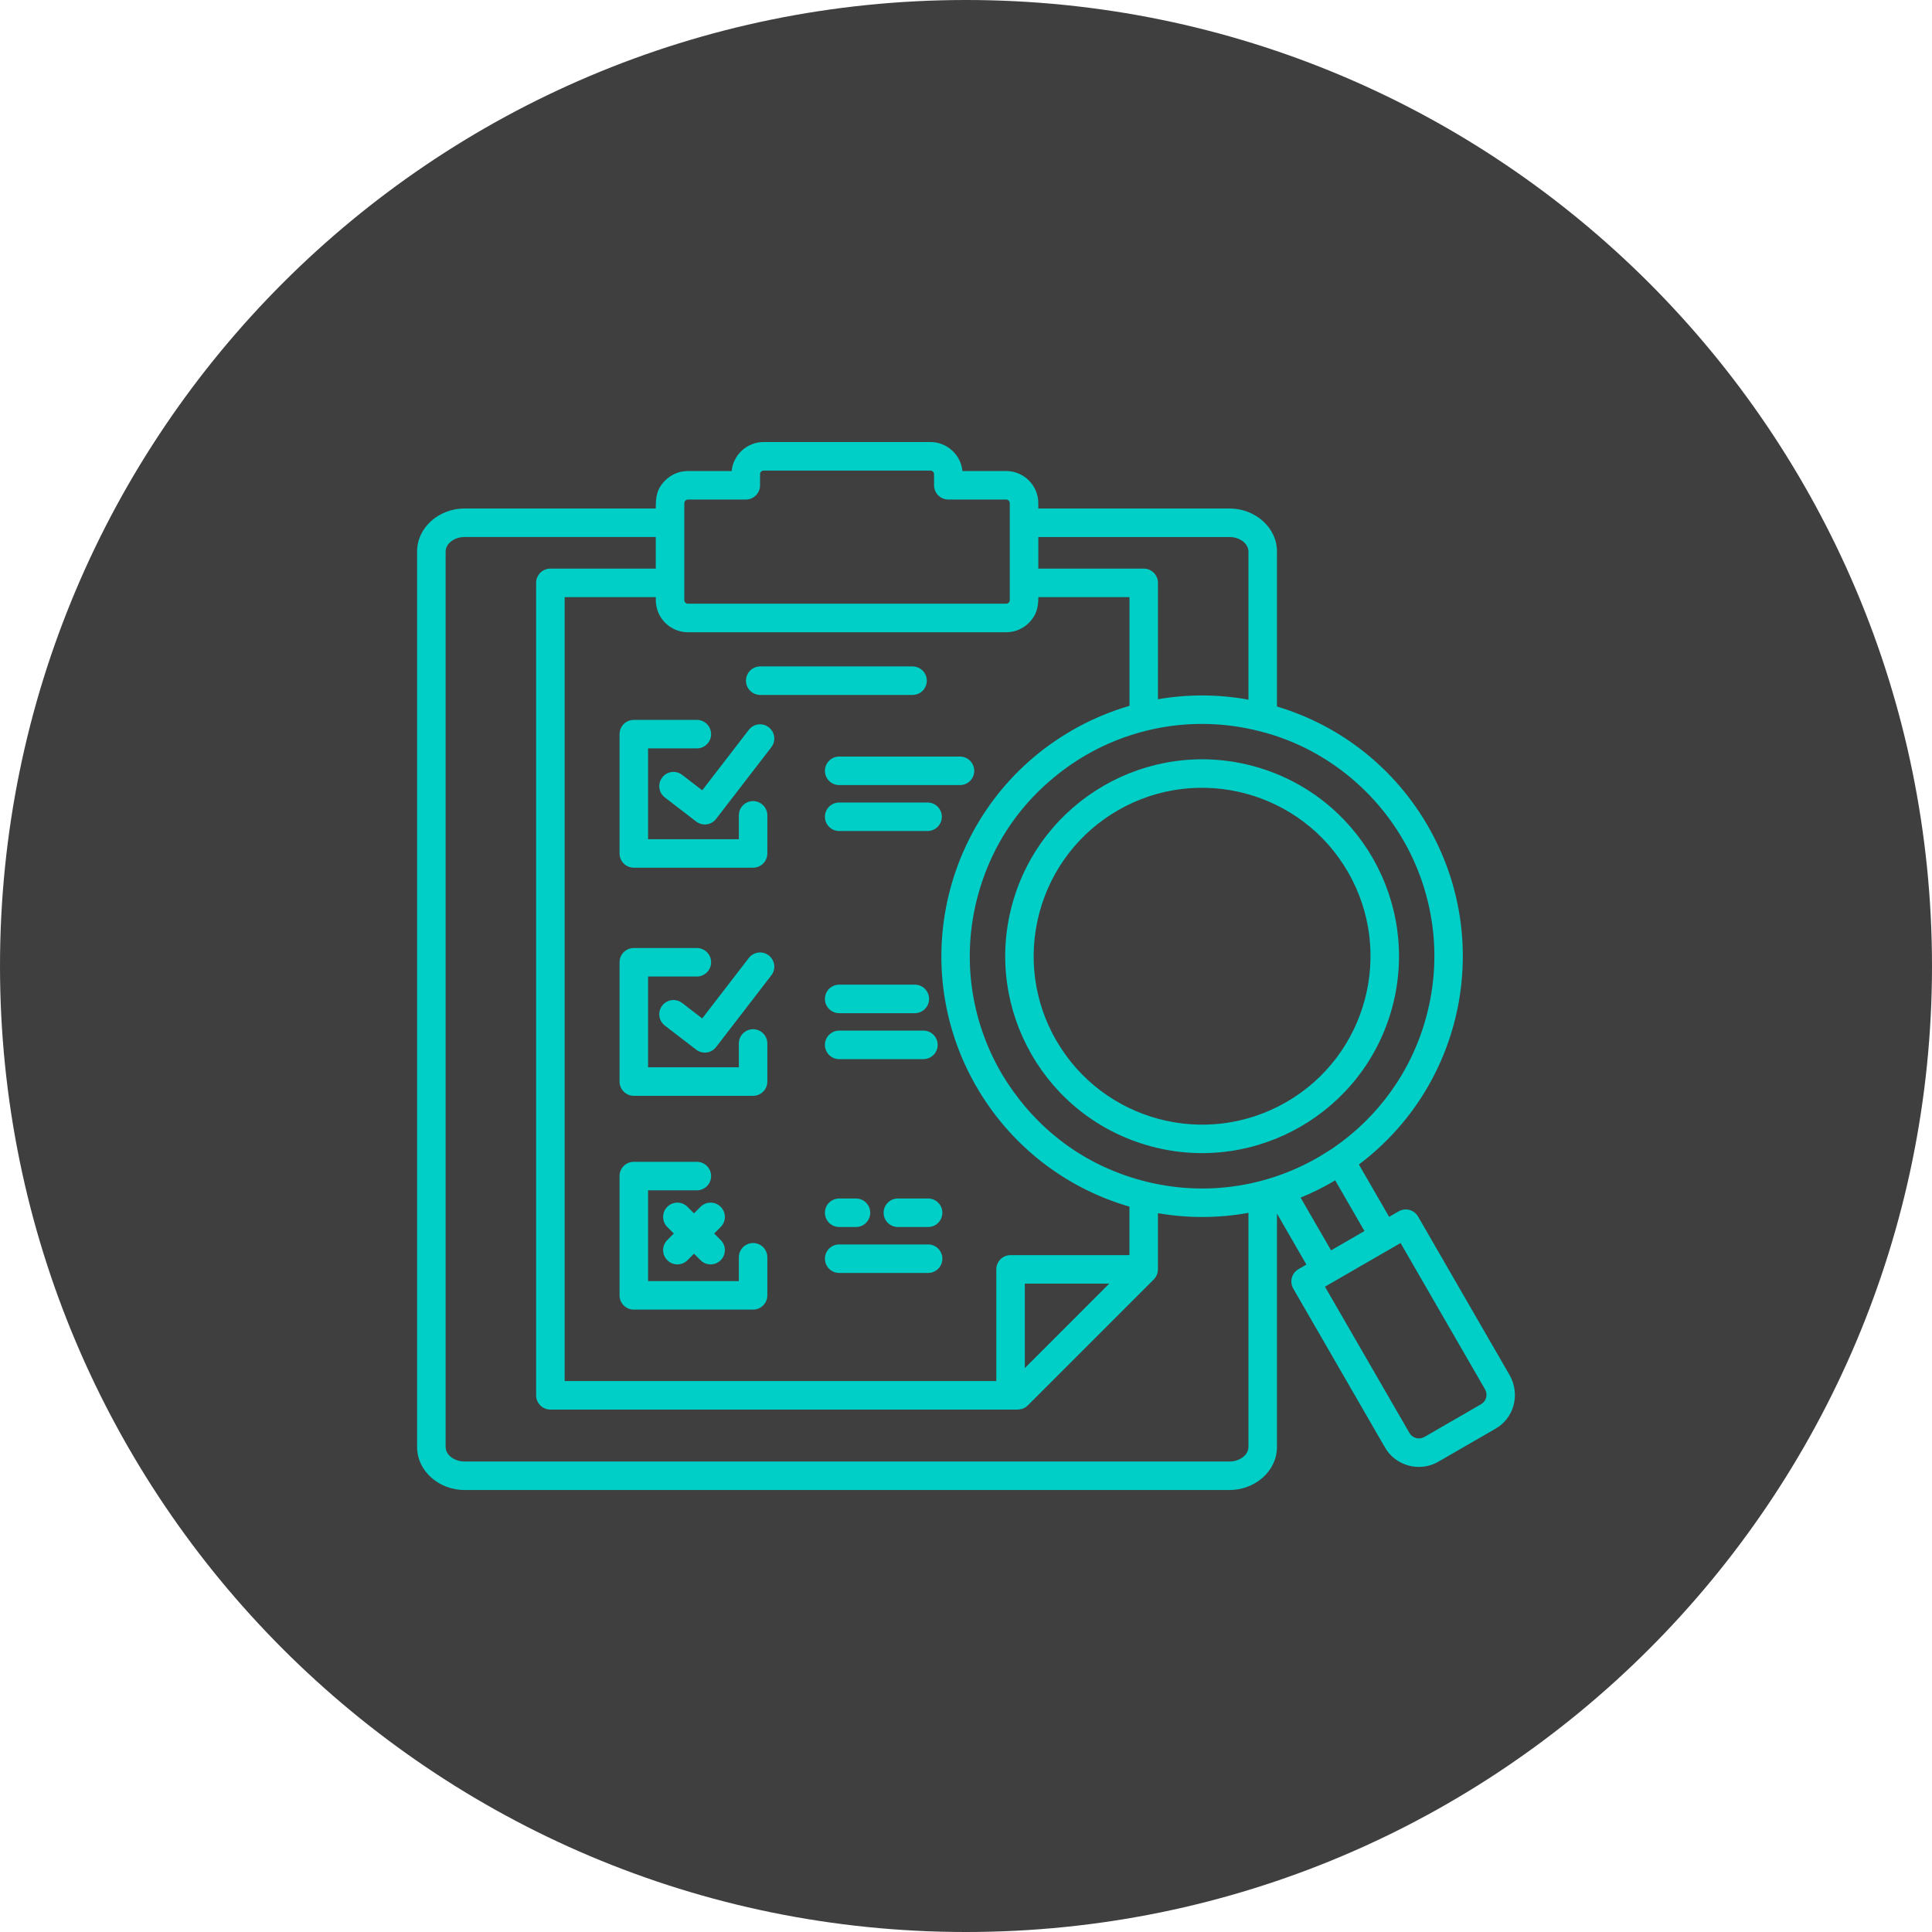 <?xml version="1.0" encoding="UTF-8"?>
<svg width="512pt" height="512pt" version="1.1" viewBox="0 0 512 512" xmlns="http://www.w3.org/2000/svg">
 <g>
  <path d="m512 256c0 141.39-114.61 256-256 256s-256-114.61-256-256 114.61-256 256-256 256 114.61 256 256" fill="#3f3f3f"/>
  <path d="m352.86 304.52c0.113-0.086 0.23-0.164 0.355-0.238 11.758-8.004 20.816-20.105 24.793-34.941 4.41-16.414 1.727-33.094-6.141-46.719-7.797-13.508-21.059-24.395-37.375-28.664l-0.973-0.25c-9.949-2.496-19.957-2.414-29.305-0.168-0.148 0.047-0.301 0.082-0.453 0.113-5.621 1.395-10.996 3.574-15.973 6.449l-0.004-0.008c-13.738 8.109-24.199 20.719-28.672 37.379-4.398 16.422-1.73 33.066 6.141 46.703l-0.008 0.004c8.102 13.727 20.727 24.211 37.379 28.672l1.543 0.395c9.961 2.398 19.965 2.223 29.293-0.113 0.145-0.047 0.293-0.086 0.445-0.113 5.418-1.398 10.605-3.527 15.418-6.309l0.004 0.008zm-130.47-23.84c-2.086 0-3.777-1.691-3.777-3.777 0-2.086 1.691-3.777 3.777-3.777h22.328c2.086 0 3.777 1.691 3.777 3.777 0 2.086-1.691 3.777-3.777 3.777zm0-12.18c-2.086 0-3.777-1.691-3.777-3.777 0-2.086 1.691-3.777 3.777-3.777h20.051c2.086 0 3.777 1.691 3.777 3.777 0 2.086-1.691 3.777-3.777 3.777zm-31.398 60.125c1.477 1.477 1.477 3.867 0 5.344-1.477 1.477-3.867 1.477-5.344 0l-1.73-1.73-1.73 1.73c-1.477 1.477-3.867 1.477-5.344 0-1.477-1.477-1.477-3.867 0-5.344l1.73-1.73-1.73-1.73c-1.477-1.477-1.477-3.867 0-5.344 1.477-1.477 3.867-1.477 5.344 0l1.73 1.73 1.73-1.73c1.477-1.477 3.867-1.477 5.344 0 1.477 1.477 1.477 3.867 0 5.344l-1.73 1.73zm141.31-125.55c27.676 7.551 44.094 36.102 36.664 63.832-7.453 27.809-36.082 44.348-63.898 36.895-13.914-3.727-25-12.746-31.676-24.309-0.043-0.078-0.086-0.152-0.121-0.23-6.547-11.465-8.773-25.391-5.152-39.137 0.031-0.156 0.074-0.309 0.121-0.457 3.766-13.797 12.75-24.797 24.258-31.441 11.504-6.641 25.52-8.918 39.352-5.277 0.152 0.035 0.305 0.074 0.453 0.125zm24.918 28.008c12.316 21.332 5.008 48.664-16.328 60.98-21.332 12.316-48.629 5.023-60.98-16.344-0.035-0.059-0.07-0.117-0.109-0.176-5.625-9.852-7.516-21.848-4.344-33.688v-0.004c3.191-11.91 10.898-21.395 20.781-27.098 21.332-12.316 48.664-5.008 60.98 16.328zm-13.109 105.26 2.102-1.215-7.805-13.516v61.812c0 6.562-5.953 11.445-12.543 11.445h-202.79c-6.59 0-12.543-4.883-12.543-11.445v-237.22c0-6.562 5.953-11.445 12.543-11.445h50.707c0-2.93 0.191-5.121 2.5-7.43 1.543-1.543 3.672-2.5 6.016-2.5h11.598c0.422-4.32 4.082-7.684 8.473-7.684h44.203c4.391 0 8.051 3.359 8.473 7.684h11.598c4.691 0 8.516 3.824 8.516 8.516v1.414h50.707c6.59 0 12.543 4.883 12.543 11.445v41.031c17.5 5.238 31.457 16.871 39.984 31.645 17.48 30.277 9.594 68.77-18.273 89.723l8.012 13.879 2.535-1.465c1.801-1.035 4.102-0.414 5.137 1.387l24.285 42.062c2.918 5.231 1.023 11.59-4.004 14.293l-14.887 8.594 0.004 0.008c-5.059 2.922-11.57 1.074-14.305-4.004l-24.172-41.867c-1.039-1.809-0.418-4.109 1.383-5.144zm8.633-4.984-8.074-13.98c2.906-1.188 5.727-2.57 8.441-4.141l-0.004-0.008c0.246-0.141 0.488-0.285 0.73-0.43l7.762 13.441zm18.422-1.945-20.039 11.57 22.406 38.797c0.781 1.352 2.555 1.82 3.891 1.051l0.004 0.008 15.09-8.719c1.355-0.785 1.828-2.555 1.035-3.93zm-40.312-8v62.012c0 2.32-2.523 3.891-4.984 3.891l-202.79-0.004c-2.461 0-4.984-1.566-4.984-3.891v-237.22c0-2.32 2.523-3.887 4.984-3.887h50.707v8.371h-27.93c-2.086 0-3.777 1.691-3.777 3.777v215.31c0 2.086 1.691 3.777 3.777 3.777h121.95c1.832 0 3.258 0.227 4.606-1.141l33.344-33.344c0.738-0.738 1.105-1.703 1.105-2.672v-14.887c8.129 1.406 16.227 1.316 23.988-0.094zm-31.543-1.648v12.855h-31.5c-2.086 0-3.777 1.691-3.777 3.777v29.598h-114.39v-207.75h24.152v0.793c0 4.691 3.824 8.516 8.516 8.516h84.344c2.344 0 4.477-0.957 6.016-2.5 1.984-1.984 2.5-4.059 2.5-6.809h24.152v28.809c-5.356 1.559-10.488 3.758-15.293 6.531l0.004 0.008c-33.055 19.094-44.371 61.312-25.285 94.371l0.008-0.004c8.617 14.934 22.789 26.656 40.559 31.809zm7.559-134.46c7.769-1.34 15.867-1.363 23.984 0.113v-39.215c0-2.32-2.523-3.887-4.984-3.887h-50.707v8.371h27.93c2.086 0 3.777 1.691 3.777 3.777zm-109.23-52.918h-15.336c-0.52 0-0.957 0.438-0.957 0.957v25.695c0 0.52 0.438 0.957 0.957 0.957h84.344c0.52 0 0.957-0.438 0.957-0.957v-25.695c0-0.52-0.438-0.957-0.957-0.957l-15.336-0.004c-2.086 0-3.777-1.691-3.777-3.777v-2.945c0-0.52-0.438-0.957-0.957-0.957h-44.203c-0.52 0-0.957 0.438-0.957 0.957v2.945c0 2.086-1.691 3.781-3.777 3.781zm3.828 51.777h40.367c2.086 0 3.777-1.691 3.777-3.777 0-2.086-1.691-3.777-3.777-3.777h-40.367c-2.086 0-3.777 1.691-3.777 3.777 0 2.086 1.691 3.777 3.777 3.777zm-5.664 149.03v6.312h-24.059v-24.059h12.93c2.086 0 3.777-1.691 3.777-3.777 0-2.086-1.691-3.777-3.777-3.777h-16.711c-2.086 0-3.777 1.691-3.777 3.777v31.613c0 2.086 1.691 3.777 3.777 3.777h31.613c2.086 0 3.777-1.691 3.777-3.777v-10.09c0-2.086-1.691-3.777-3.777-3.777-2.082 0-3.773 1.691-3.773 3.777zm0-56.66v6.312h-24.059v-24.059h12.93c2.086 0 3.777-1.691 3.777-3.777 0-2.086-1.691-3.777-3.777-3.777h-16.711c-2.086 0-3.777 1.691-3.777 3.777v31.613c0 2.086 1.691 3.777 3.777 3.777h31.613c2.086 0 3.777-1.691 3.777-3.777v-10.09c0-2.086-1.691-3.777-3.777-3.777-2.082 0-3.773 1.691-3.773 3.777zm-19.625-4.758 8.305 6.387c1.648 1.273 4.012 0.969 5.285-0.68l14.641-19.004c1.273-1.648 0.969-4.012-0.68-5.285-1.648-1.273-4.012-0.969-5.285 0.68l-12.344 16.023-5.316-4.09c-1.648-1.273-4.012-0.969-5.285 0.68-1.273 1.648-0.969 4.016 0.68 5.289zm19.625-55.695v6.312h-24.059v-24.059h12.93c2.086 0 3.777-1.691 3.777-3.777 0-2.086-1.691-3.777-3.777-3.777h-16.711c-2.086 0-3.777 1.691-3.777 3.777v31.613c0 2.086 1.691 3.777 3.777 3.777h31.613c2.086 0 3.777-1.691 3.777-3.777l0.004-10.09c0-2.086-1.691-3.777-3.777-3.777-2.086-0.004-3.777 1.691-3.777 3.777zm-19.625-4.762 8.305 6.387c1.648 1.273 4.012 0.969 5.285-0.68l14.641-19.004c1.273-1.648 0.969-4.012-0.68-5.285-1.645-1.273-4.012-0.969-5.285 0.68l-12.344 16.023-5.316-4.09c-1.648-1.273-4.012-0.969-5.285 0.68-1.273 1.652-0.969 4.019 0.68 5.289zm46.211 8.91h23.43c2.086 0 3.777-1.691 3.777-3.777 0-2.086-1.691-3.777-3.777-3.777h-23.43c-2.086 0-3.777 1.691-3.777 3.777 0 2.086 1.691 3.777 3.777 3.777zm0-12.176c-2.086 0-3.777-1.691-3.777-3.777 0-2.086 1.691-3.777 3.777-3.777h32.016c2.086 0 3.777 1.691 3.777 3.777 0 2.086-1.691 3.777-3.777 3.777zm0 129.29h23.57c2.086 0 3.777-1.691 3.777-3.777 0-2.086-1.691-3.777-3.777-3.777h-23.57c-2.086 0-3.777 1.691-3.777 3.777 0 2.086 1.691 3.777 3.777 3.777zm0-12.176h4.449c2.086 0 3.777-1.691 3.777-3.777 0-2.086-1.691-3.777-3.777-3.777h-4.449c-2.086 0-3.777 1.691-3.777 3.777 0 2.086 1.691 3.777 3.777 3.777zm15.555 0h8.012c2.086 0 3.777-1.691 3.777-3.777 0-2.086-1.691-3.777-3.777-3.777h-8.012c-2.086 0-3.777 1.691-3.777 3.777 0 2.086 1.691 3.777 3.777 3.777zm33.645 37.387 22.379-22.379h-22.379z" fill="#00cfc8" fill-rule="evenodd"/>
 </g>
</svg>
